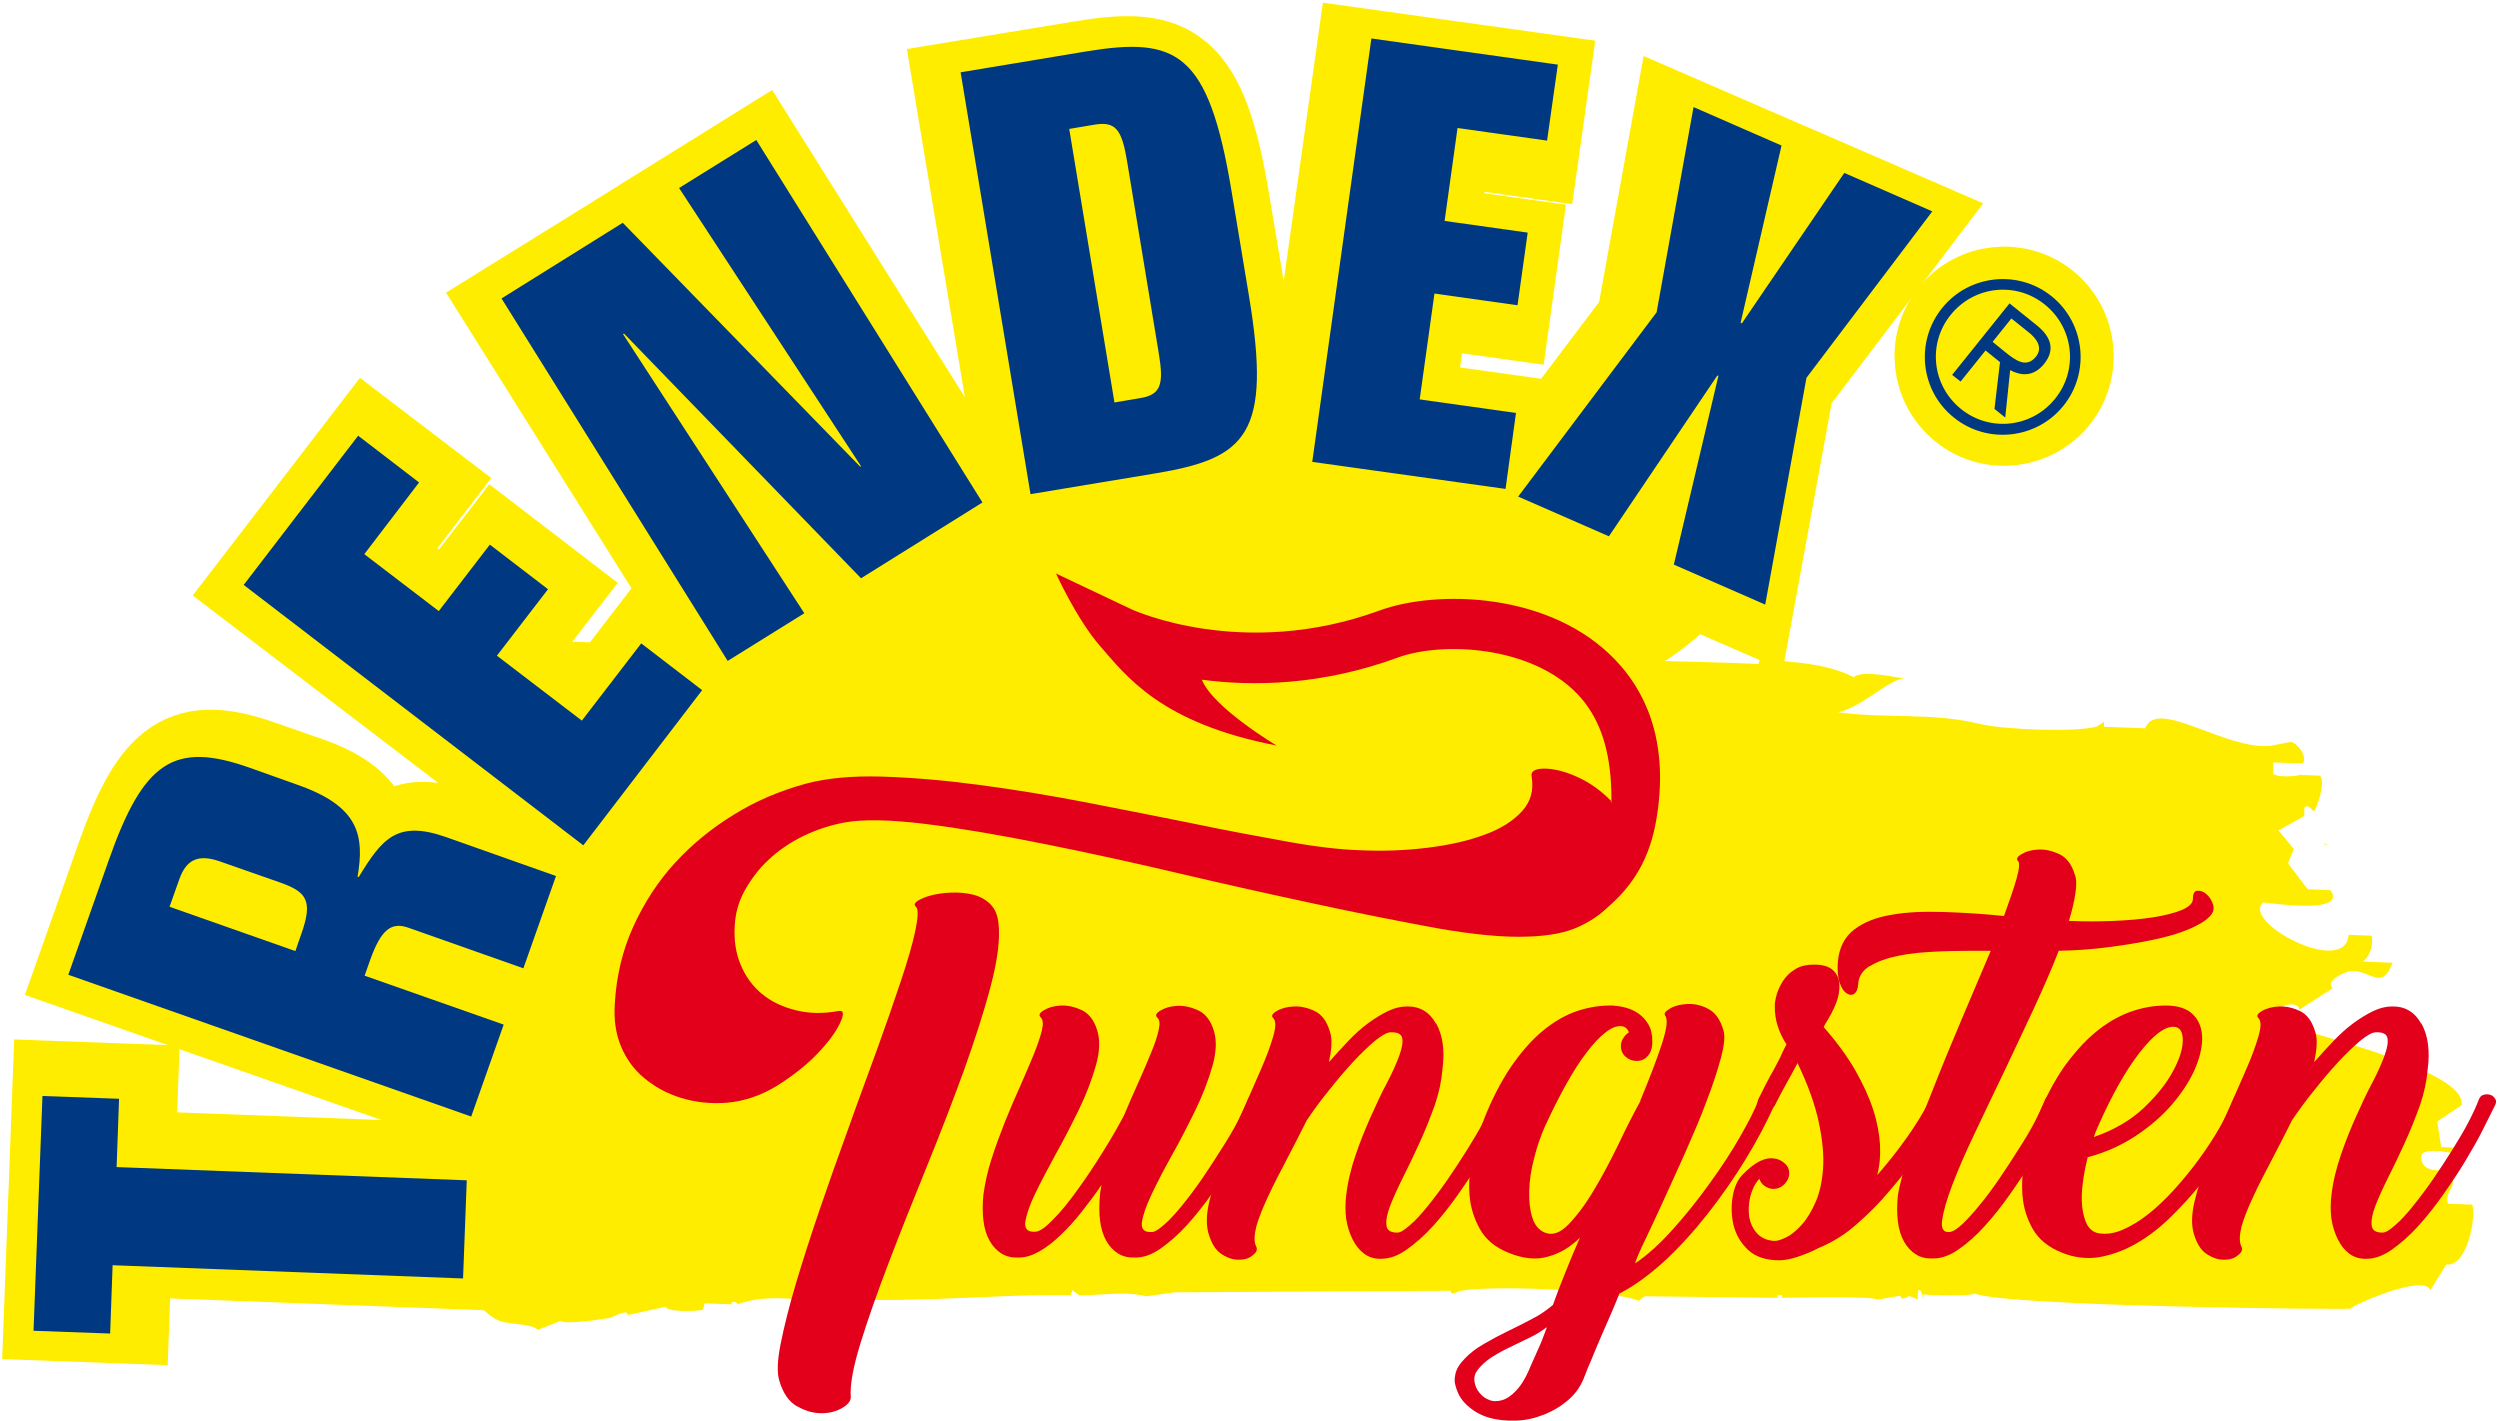 <?xml version="1.0" encoding="UTF-8"?><svg id="a" xmlns="http://www.w3.org/2000/svg" viewBox="0 0 81.25 46.18"><defs><style>.b{fill:#003882;}.c{fill:#ffed00;}.d{fill:#e2001a;}.e{fill:none;stroke:#ffed00;stroke-miterlimit:2;stroke-width:2.93px;}</style></defs><path class="e" d="M48.93,16.26l2.91,1.27,3.46-5.11,.03,.02-1.42,5.99,2.92,1.27,1.32-7.2,4.01-5.29-2.81-1.22-3.27,4.78-.04-.02,1.3-5.63-2.81-1.22-1.18,6.52-4.42,5.85Zm-6.56-1.09l6.17,.86,.34-2.41-3.08-.43,.47-3.36,2.65,.37,.32-2.3-2.65-.37,.41-2.95,2.85,.4,.34-2.41-5.95-.83-1.89,13.44Zm-8.98,1.02l4.01-.66c2.88-.47,3.69-1.23,2.96-5.64l-.56-3.35c-.73-4.4-1.75-4.88-4.63-4.4l-4.01,.66,2.23,13.39Zm1.24-11.61l.82-.13c.67-.11,.87,.16,1.03,1.16l1.01,6.1c.17,1,.07,1.32-.6,1.43l-.82,.14-1.45-8.69Zm-6.64,14.27l3.86-2.4-7.22-11.51-2.46,1.53,5.8,8.82v.05l-7.58-7.76-3.87,2.4,7.22,11.51,2.44-1.52-5.78-8.87,.03-.02,7.56,7.77Zm-8.86,8.48l3.79-4.92-1.94-1.48-1.89,2.46-2.7-2.07,1.63-2.11-1.85-1.42-1.63,2.11-2.38-1.81,1.75-2.28-1.94-1.48-3.65,4.75,10.82,8.26Zm-3.59,8.63l1.04-2.93-4.44-1.56,.17-.5c.35-.99,.69-1.21,1.22-1.02l3.68,1.29,1.04-2.93-3.5-1.23c-1.58-.55-2.06,.05-2.8,1.26h-.04c.22-1.32,.05-2.24-1.9-2.93l-1.55-.54c-2.41-.85-3.38-.19-4.5,2.95l-1.28,3.62,12.86,4.51Zm-9.62-6.67l.31-.88c.23-.64,.62-.8,1.28-.57l1.93,.68c.84,.29,1.06,.57,.69,1.61l-.2,.57-4.01-1.41Zm9.37,11.8l.12-3.11-11.17-.42,.08-2.17-2.45-.09-.28,7.46,2.45,.09,.08-2.17,11.17,.42Z"/><path class="c" d="M49.37,16.1l2.97,1.3,3.52-5.22h.03l-1.45,6.14,2.97,1.3,1.34-7.37,4.09-5.41-2.86-1.25-3.33,4.89-.03-.02,1.33-5.76-2.86-1.25-1.2,6.67-4.5,5.99Zm-6.68-1.12l6.29,.88,.35-2.47-3.13-.44,.48-3.44,2.7,.38,.33-2.36-2.7-.38,.42-3.02,2.91,.41,.35-2.47-6.06-.85-1.92,13.75Zm-9.15,1.05l4.09-.68c2.93-.49,3.76-1.26,3.01-5.77l-.57-3.43c-.75-4.5-1.78-4.99-4.71-4.51l-4.09,.68,2.27,13.7Zm1.26-11.87l.83-.14c.68-.11,.88,.16,1.05,1.19l1.03,6.24c.17,1.02,.07,1.35-.61,1.46l-.83,.14-1.47-8.89Zm-6.76,14.6l3.94-2.46-7.35-11.78-2.51,1.56,5.9,9.02v.05l-7.73-7.94-3.94,2.46,7.35,11.78,2.49-1.55-5.89-9.07,.03-.02,7.7,7.95Zm-9.03,8.68l3.86-5.04-1.98-1.52-1.93,2.51-2.76-2.11,1.66-2.16-1.89-1.45-1.66,2.16-2.42-1.85,1.78-2.33-1.98-1.52-3.72,4.85,11.02,8.45Zm-3.65,8.83l1.06-3-4.52-1.59,.18-.51c.36-1.01,.7-1.24,1.24-1.05l3.74,1.32,1.06-3-3.56-1.26c-1.61-.57-2.09,.05-2.85,1.29h-.04c.23-1.35,.05-2.29-1.94-2.99l-1.57-.56c-2.46-.87-3.45-.2-4.58,3.02l-1.31,3.71,13.1,4.61Zm-9.8-6.83l.32-.9c.23-.65,.63-.81,1.3-.58l1.97,.69c.85,.3,1.08,.58,.7,1.65l-.2,.58-4.09-1.44Zm9.54,12.07l.12-3.18-11.38-.43,.08-2.22-2.49-.09-.29,7.63,2.49,.09,.08-2.22,11.39,.43Z"/><path class="e" d="M65.36,10.54l.46,.37c.23,.18,.4,.42,.2,.66-.26,.32-.54,.11-.81-.11l-.36-.29,.51-.63Zm-1.6,1.51l.23,.18,.67-.83,.39,.32-.15,1.25,.29,.23,.13-1.28c.28,.15,.62,.19,.91-.17,.29-.36,.22-.71-.21-1.05l-.72-.58-1.55,1.92Zm-.03-1.61c.63-.78,1.76-.9,2.54-.27,.78,.63,.9,1.76,.27,2.54-.63,.78-1.76,.9-2.54,.27-.78-.62-.9-1.76-.27-2.54Zm-.23-.18c-.73,.9-.58,2.22,.32,2.95,.9,.73,2.22,.58,2.95-.32,.72-.9,.58-2.22-.32-2.95-.9-.72-2.22-.58-2.95,.32Z"/><path class="c" d="M65.41,10.32l.55,.44c.28,.22,.48,.51,.25,.8-.31,.39-.65,.13-.98-.13l-.43-.35,.62-.76Zm-1.93,1.83l.28,.22,.81-1.01,.48,.38-.18,1.52,.35,.28,.16-1.54c.34,.18,.75,.23,1.1-.2,.35-.43,.27-.86-.25-1.27l-.87-.7-1.87,2.33Zm-.04-1.95c.76-.94,2.12-1.09,3.06-.33,.94,.76,1.09,2.12,.33,3.06-.76,.94-2.12,1.09-3.06,.33-.94-.76-1.09-2.12-.33-3.06m-.28-.22c-.88,1.09-.7,2.69,.38,3.56,1.09,.88,2.69,.7,3.56-.38,.88-1.09,.7-2.69-.38-3.56s-2.69-.7-3.56,.38"/><path class="c" d="M41.47,25.53c8.68-1.22,15.4-4.51,15-7.34-.4-2.83-7.76-4.14-16.44-2.92-8.68,1.22-15.4,4.51-15,7.34,.4,2.83,7.76,4.14,16.44,2.92"/><path class="c" d="M16.38,24.16c.14-.19,.17-.73-.04-.74,.36-.89,.75-2.18,1.54-2.59l1.43,.05,.05-.16,.74,.08c-.24-.11,1.2,.03,2.08,.13v-.16c.64,.1,1.16-.06,1.76-.15,.04,0,.7,.07,.56-.14l.79-.02c.47-.18,.04,.23,.04,.37l.18,.27,.09-.16,1.25,.04,.79,.03,.05-.16c1.43,.05,3.03,.14,4.44,.05l.05-.16,.69,.18c.63,.12,4.84-.2,5.16,.13,1.33-.92,.55,.08,1.09-.07,.36-.1,.18-.45,.05-.28l2.17,.09-.65,.09c.82-.07,1.5,.3,2.34,.03,.18,.4,.6-.2,.81,.19,.57,.04,6.16,.23,6.24,.12l.78,.29c.1-.15,6.12,.05,6.29,.07l.05-.16,.6,.05c.83,.08,1.66,.14,2.45,.54,.28-.26,1.4,.02,1.76,.06-.48-.16-1.41,.89-2.27,1.08,1.56,.21,3.08,0,4.62,.38,.7,.18,3.13,.28,3.79,.08l.23-.15v.16l1.34,.05c.37-1.01,2.62,.72,4.07,.57l.67-.13c.2,.04,.53,.45,.39,.7l-.97-.03v.37c.22,.16,1.04,.04,.78,.03l.74,.03c.19,.2-.08,.99-.19,1.16-.02,.02-.19-.27-.32-.12v.27l-.84,.47,.5,.6-.19,.47,.64,.84,.74,.03c.59,.82-2.08,.4-2.18,.4-.76,.62,2.67,2.45,2.77,1.05l.74,.03c.09,.28-.06,.7-.28,.84l.97,.04c-.35,.95-.72,.22-1.37,.27-.12,.01-.84,.29-.58,.56l-1.09,.7c.03-.29-.67-.19-.76,.08-.07,.21,.01,.68,.25,.38,1.18,.41,5.99,1.54,5.79,2.64l-.79,.53,.13,.83,.51,.02v.21s-1.16-.29-1.16,.09c0,.59,.8,.4,.83,.43,.49,.51-.1,.64,.04,1.09l.79,.03c.13,.45-.17,2.02-.85,1.95l-.51,.83c-.22-.54-2.48,.47-2.6,.6-.04,.04-11.23-.07-12.21-.49-.14,.1-1.53,.05-1.67,.03v.17s-.08-.46-.18-.27v.26l-.28-.11s-.28,.19-.28-.01l-.76,.13c-.09-.13-2.91-.06-3.12-.06,.15-.12-.24-.14-.09,0l-4.35-.05-.19,.15c-.84-.37-4.89-.52-5.83-.32-.05,.01-.28,.18-.28-.01l-8.97,.05-.93,.13c-.67-.17-1.34-.04-2.17-.03l-.23-.17-.05,.16c-2.75-.04-6.09,.38-8.7,0l-.05,.16c-.66-.09-1.44-.1-2.08,.14-.04-.12-.24-.09-.19,0l-.88-.03-.05,.21c-.17,.04-1.14,.09-1.22-.1l-1.23,.27c.03-.23-.51,.08-.56,.09-.26,.04-1.44,.23-1.62,.1l-.74,.29c-.22-.22-.92-.15-1.29-.31-1.4-.62-4.54-6.39-2.95-7.49-.68-1.08-.74-3.05-.53-4.12,.1-.49-.28-1.79-.17-2.12h.28l.33-.88c-.1,.07-.17-.29,.05-.26v-.85l.47-.62,.37-.04m61.47,.88c.05,0,.1,.02,.14,.06-.05,0-.1-.03-.14-.06m-7.45,.05c.08,0,.16,.02,.23,.06-.08,0-.16-.02-.23-.06m.6,.02c.05,0,.1,.03,.14,.06-.05,0-.1-.03-.14-.06m-4.67-.12v0Zm3.74,.4c.08,0,.16,.02,.23,.06-.08,0-.16-.02-.23-.06m-.56,.4v0Zm.19,0h.14v.11h-.14v-.11Z"/><path class="d" d="M41.09,35.7c-.04-.07-.09-.11-.16-.13-.07-.02-.14-.02-.21,0-.08,.02-.13,.08-.16,.16-.07,.19-.18,.42-.33,.71-.15,.28-.33,.59-.53,.9-.2,.32-.41,.64-.62,.95-.22,.32-.43,.6-.64,.86-.21,.26-.4,.47-.58,.63-.18,.16-.31,.25-.41,.26-.25,.02-.36-.08-.34-.3,.03-.23,.13-.53,.31-.91s.4-.81,.67-1.29c.27-.48,.52-.97,.76-1.46,.24-.49,.42-.97,.55-1.42,.13-.45,.15-.84,.05-1.16-.1-.33-.27-.55-.5-.66-.24-.11-.46-.16-.68-.15-.22,.01-.4,.06-.55,.15-.15,.09-.18,.16-.11,.23,.08,.07,.09,.2,.05,.39-.04,.2-.12,.44-.24,.73-.12,.29-.25,.61-.41,.96-.16,.35-.32,.72-.48,1.1-.18,.34-.4,.73-.67,1.16-.27,.43-.54,.85-.82,1.23-.28,.39-.54,.72-.8,.98-.25,.26-.44,.4-.58,.41-.25,.02-.36-.08-.34-.3,.03-.23,.13-.53,.31-.91s.41-.81,.67-1.29c.27-.48,.52-.97,.76-1.46,.24-.49,.42-.97,.55-1.42,.13-.45,.15-.84,.05-1.16-.1-.33-.27-.55-.5-.66-.24-.11-.46-.16-.68-.15-.22,.01-.4,.06-.55,.15-.15,.09-.18,.16-.11,.23,.08,.08,.09,.22,.04,.43-.05,.21-.14,.47-.26,.77-.13,.31-.27,.65-.44,1.03-.17,.38-.34,.77-.5,1.17-.16,.41-.31,.81-.44,1.22-.13,.4-.21,.79-.26,1.15-.03,.3-.03,.57,0,.83,.03,.26,.1,.48,.2,.66,.1,.18,.23,.32,.39,.42,.16,.1,.35,.14,.57,.13,.21,0,.43-.07,.66-.2,.23-.13,.46-.31,.69-.53s.46-.47,.68-.75c.22-.28,.44-.57,.65-.88-.01,.05-.02,.11-.03,.16-.01,.05-.02,.1-.02,.16-.03,.3-.03,.57,0,.83,.03,.26,.1,.48,.2,.66,.1,.18,.23,.32,.39,.42,.16,.1,.35,.14,.57,.13,.26,0,.54-.1,.82-.3,.28-.2,.57-.45,.85-.76,.28-.31,.55-.65,.81-1.02,.26-.37,.51-.74,.73-1.11,.22-.37,.42-.71,.58-1.04,.16-.32,.29-.58,.38-.76,.04-.08,.05-.15,0-.21"/><path class="d" d="M46.67,33.27c-.21-.38-.53-.57-.95-.56-.2,0-.4,.05-.61,.15s-.42,.23-.64,.39c-.22,.16-.44,.36-.65,.58-.21,.22-.42,.45-.63,.69,.04-.19,.07-.36,.08-.53,.01-.17,0-.33-.05-.47-.1-.33-.26-.55-.49-.66-.23-.11-.46-.16-.68-.15-.22,.01-.41,.06-.56,.15-.15,.09-.18,.16-.11,.23,.09,.09,.09,.28,0,.59-.09,.31-.22,.67-.41,1.1-.19,.43-.39,.9-.62,1.41-.23,.51-.44,1.01-.62,1.5-.19,.49-.33,.95-.43,1.37-.1,.43-.1,.77-.02,1.04,.1,.33,.24,.55,.44,.67,.19,.12,.38,.18,.56,.17,.18,0,.33-.05,.44-.15,.12-.09,.15-.18,.11-.27-.08-.15-.07-.37,0-.66,.08-.28,.21-.61,.39-.99,.17-.37,.38-.77,.6-1.19,.22-.42,.44-.85,.65-1.27,.21-.31,.44-.63,.71-.96,.26-.33,.52-.64,.78-.92,.26-.28,.5-.51,.71-.69,.22-.18,.39-.28,.51-.29,.23-.01,.36,.05,.39,.18,.03,.13,0,.32-.09,.57-.09,.25-.22,.54-.39,.87-.18,.33-.35,.7-.53,1.1-.18,.4-.35,.82-.5,1.26-.15,.44-.26,.88-.31,1.33-.03,.25-.03,.5,0,.75,.04,.25,.11,.47,.21,.67,.1,.2,.22,.35,.38,.47,.15,.11,.34,.17,.56,.16,.26,0,.54-.1,.82-.3,.28-.2,.57-.45,.85-.76,.28-.31,.55-.65,.81-1.02,.26-.37,.51-.74,.73-1.11,.22-.37,.42-.71,.58-1.04,.16-.32,.29-.58,.38-.76,.04-.08,.05-.15,0-.21-.04-.07-.09-.11-.16-.13-.07-.02-.14-.02-.21,0-.08,.02-.13,.08-.16,.16-.07,.19-.18,.43-.33,.72-.15,.29-.33,.59-.53,.91-.2,.32-.41,.64-.63,.96-.22,.32-.44,.61-.65,.87-.21,.26-.4,.47-.58,.62-.18,.16-.31,.24-.41,.24-.22,0-.34-.08-.35-.24-.02-.16,.02-.37,.12-.63s.24-.57,.42-.93c.18-.36,.36-.73,.54-1.13,.18-.39,.34-.8,.49-1.21,.14-.41,.22-.8,.25-1.17,.08-.6,.01-1.1-.2-1.48"/><path class="d" d="M50.27,43.15c-.1,.27-.19,.51-.29,.72-.09,.21-.17,.39-.24,.54-.14,.35-.3,.61-.46,.78-.16,.17-.32,.28-.48,.32-.15,.04-.29,.04-.42-.02-.13-.05-.23-.14-.31-.24-.08-.1-.13-.22-.15-.35-.02-.13,.01-.25,.09-.36,.12-.16,.28-.31,.47-.43,.19-.12,.39-.23,.6-.33,.21-.1,.42-.2,.62-.3,.21-.1,.39-.21,.56-.34m7.42-7.45c-.04-.07-.09-.11-.16-.13-.07-.02-.14-.02-.21,0-.08,.03-.13,.09-.16,.19-.11,.3-.31,.69-.59,1.18-.28,.49-.61,1-.99,1.52-.37,.52-.77,1.02-1.2,1.5-.43,.48-.84,.85-1.23,1.11,.04-.14,.15-.4,.33-.77,.18-.37,.38-.81,.61-1.31,.23-.5,.47-1.03,.72-1.59,.25-.57,.48-1.1,.67-1.62,.2-.52,.35-.98,.46-1.39,.11-.41,.14-.71,.08-.9-.1-.34-.26-.57-.49-.69-.22-.12-.45-.17-.68-.16-.23,.01-.42,.06-.57,.15-.15,.09-.2,.16-.15,.23,.09,.12,.05,.43-.11,.92-.16,.49-.39,1.09-.68,1.79-.01,.01-.02,.03-.02,.07-.22,.4-.46,.87-.71,1.4-.26,.53-.52,1.03-.8,1.49-.27,.46-.55,.83-.82,1.11s-.53,.37-.77,.27c-.2-.08-.33-.24-.41-.49-.08-.25-.11-.54-.1-.88,.01-.33,.06-.68,.16-1.05,.09-.37,.21-.71,.35-1.03,.23-.5,.46-.96,.69-1.37,.23-.41,.45-.76,.67-1.04,.21-.28,.41-.49,.6-.64,.19-.15,.36-.22,.51-.21,.12,0,.21,.07,.26,.2-.08,.05-.14,.12-.19,.2-.05,.08-.07,.16-.07,.25,0,.14,.05,.26,.16,.35,.1,.09,.22,.13,.35,.13,.15,0,.27-.05,.36-.16,.1-.1,.15-.26,.15-.48s-.04-.4-.13-.55c-.09-.15-.19-.26-.32-.35s-.26-.15-.41-.19c-.15-.04-.29-.06-.42-.07-.39-.01-.78,.05-1.17,.18-.38,.13-.76,.35-1.12,.65-.36,.3-.7,.69-1.03,1.17-.32,.48-.62,1.05-.88,1.72-.14,.36-.26,.76-.36,1.19-.1,.43-.13,.85-.1,1.25,.03,.4,.15,.77,.34,1.11,.19,.34,.51,.6,.94,.77,.47,.19,.9,.23,1.27,.12,.38-.1,.73-.31,1.04-.62-.18,.41-.34,.79-.49,1.17-.15,.37-.28,.71-.39,1.02-.19,.16-.41,.32-.67,.45-.26,.14-.52,.27-.79,.4-.27,.13-.53,.27-.77,.41-.25,.14-.46,.3-.63,.48-.15,.15-.25,.3-.29,.43-.04,.14-.05,.26-.04,.35,.06,.3,.18,.54,.39,.73,.2,.19,.44,.33,.71,.41,.27,.08,.57,.11,.89,.1s.62-.08,.92-.2c.3-.12,.56-.28,.8-.49,.24-.21,.41-.47,.52-.78,.04-.11,.11-.28,.21-.51,.09-.23,.2-.48,.31-.74,.11-.26,.23-.52,.34-.78,.11-.26,.2-.47,.26-.63,.47-.24,.95-.59,1.45-1.04,.49-.45,.96-.97,1.41-1.54,.45-.57,.86-1.16,1.24-1.78,.38-.62,.69-1.21,.94-1.77,.03-.08,.03-.15,0-.21"/><path class="d" d="M59.13,40.55c.4-.17,.77-.39,1.09-.66s.63-.56,.93-.89c.42-.47,.8-.94,1.14-1.41,.35-.47,.65-.98,.91-1.51,.03-.07,.04-.14,.03-.21-.02-.08-.06-.14-.14-.18-.1-.05-.18-.07-.25-.04-.07,.03-.11,.08-.15,.16-.19,.36-.42,.74-.71,1.15-.29,.41-.61,.82-.97,1.23,.08-.31,.11-.64,.09-.99-.02-.35-.09-.73-.22-1.13-.13-.41-.33-.83-.58-1.28-.26-.45-.6-.92-1.03-1.41l.05-.1c.14-.22,.26-.44,.35-.67,.09-.22,.12-.43,.11-.62-.01-.19-.08-.34-.21-.46-.13-.12-.33-.18-.6-.18s-.48,.05-.64,.16c-.17,.1-.29,.23-.39,.38-.09,.15-.16,.3-.2,.44-.04,.15-.06,.27-.06,.37,0,.23,.03,.45,.1,.66,.07,.21,.16,.4,.28,.58-.08,.15-.15,.3-.21,.44-.07,.14-.14,.27-.21,.4-.08,.13-.15,.27-.23,.42-.08,.15-.16,.32-.25,.5-.04,.08-.05,.15-.03,.21s.07,.1,.14,.13c.07,.03,.14,.04,.21,.02,.08-.01,.14-.05,.2-.13,.11-.22,.23-.45,.37-.7,.14-.25,.26-.47,.37-.68,.34,.71,.57,1.35,.69,1.92,.12,.57,.17,1.07,.14,1.5-.03,.43-.11,.79-.24,1.09-.13,.3-.28,.55-.45,.74-.17,.19-.34,.33-.5,.41-.17,.08-.29,.12-.38,.12-.24-.01-.43-.09-.57-.24-.14-.15-.22-.33-.26-.53-.03-.21-.02-.43,.03-.66,.06-.23,.15-.43,.3-.59,.03,.1,.09,.18,.18,.24,.09,.06,.18,.09,.28,.09,.13,0,.25-.05,.35-.15,.1-.1,.16-.22,.16-.36,0-.13-.05-.24-.16-.33-.1-.09-.22-.14-.34-.15-.12-.02-.27,0-.44,.08-.17,.08-.37,.23-.59,.46-.15,.16-.26,.4-.31,.71-.05,.31-.04,.61,.03,.92,.08,.31,.23,.57,.47,.8,.24,.22,.57,.34,1.01,.34,.15,0,.34-.03,.56-.1,.22-.07,.45-.16,.69-.28l.02-.02h.02Z"/><path class="d" d="M60.77,31.4c.24-.15,.55-.26,.94-.34,.39-.08,.84-.12,1.36-.14,.51-.02,1.06-.02,1.63-.02-.29,.68-.6,1.41-.93,2.19-.33,.78-.65,1.55-.94,2.29-.3,.74-.55,1.42-.76,2.04-.21,.62-.34,1.1-.39,1.44-.03,.3-.03,.57,0,.83,.03,.26,.1,.48,.2,.66,.1,.18,.23,.32,.39,.42,.16,.1,.35,.14,.57,.13,.26,0,.54-.1,.82-.3,.29-.2,.57-.45,.85-.76,.28-.31,.55-.65,.81-1.02s.51-.74,.73-1.11c.22-.37,.42-.71,.58-1.04,.17-.32,.29-.58,.38-.76,.04-.08,.05-.15,0-.21-.04-.07-.09-.11-.16-.13-.07-.02-.14-.02-.21,0-.08,.02-.13,.08-.17,.16-.07,.19-.18,.42-.33,.71-.15,.29-.33,.59-.53,.9-.2,.32-.41,.64-.62,.95-.22,.32-.43,.61-.64,.86-.21,.26-.4,.47-.57,.63s-.31,.25-.42,.26c-.2,.02-.28-.11-.24-.39,.04-.28,.15-.67,.33-1.14,.18-.48,.42-1.03,.72-1.66,.3-.63,.61-1.29,.94-1.97,.32-.68,.65-1.37,.97-2.06,.32-.69,.6-1.33,.83-1.92,.57-.01,1.12-.05,1.64-.12,.53-.07,1.01-.15,1.44-.24,.43-.09,.81-.2,1.12-.33,.31-.13,.54-.26,.68-.4,.13-.12,.18-.25,.14-.39-.04-.14-.11-.26-.21-.35-.1-.09-.2-.13-.3-.12-.1,0-.15,.09-.15,.26,0,.14-.12,.26-.35,.36-.24,.1-.55,.18-.93,.24-.38,.06-.82,.1-1.3,.12-.48,.02-.96,.02-1.45,0,.1-.33,.17-.62,.21-.89s.04-.47-.02-.62c-.1-.33-.27-.55-.5-.66-.24-.11-.46-.16-.68-.15-.22,.01-.4,.06-.55,.15-.15,.09-.18,.16-.11,.23,.05,.05,.04,.24-.05,.56-.09,.32-.23,.72-.41,1.22-.68-.07-1.33-.11-1.96-.13-.63-.02-1.2,0-1.69,.09-.5,.08-.9,.24-1.22,.48-.31,.24-.49,.59-.53,1.05-.02,.28,0,.51,.06,.68,.06,.17,.13,.28,.22,.34,.09,.06,.17,.07,.25,.02,.07-.05,.12-.15,.13-.3,.01-.25,.13-.45,.37-.6"/><path class="d" d="M68.05,36.95c.03-.1,.08-.21,.13-.33,.45-1.02,.9-1.82,1.35-2.4,.45-.58,.82-.86,1.12-.85,.2,.01,.29,.16,.29,.44,0,.29-.11,.62-.32,1.01-.21,.39-.52,.78-.94,1.18-.42,.4-.96,.72-1.62,.95m4.94-1.37c-.09-.05-.17-.07-.25-.03-.08,.03-.14,.09-.17,.18-.11,.29-.26,.6-.45,.93-.19,.33-.41,.67-.66,1.01-.25,.34-.51,.66-.79,.97s-.56,.58-.85,.81c-.29,.23-.57,.4-.85,.52-.28,.12-.54,.15-.78,.11-.16-.03-.29-.13-.37-.28-.08-.15-.13-.35-.16-.58-.02-.23-.02-.49,.02-.76,.03-.28,.09-.56,.16-.85,.57-.15,1.08-.38,1.54-.68,.46-.3,.85-.64,1.17-1,.32-.37,.57-.74,.75-1.13,.17-.38,.26-.73,.26-1.05s-.1-.58-.29-.77c-.19-.2-.49-.3-.89-.3s-.78,.07-1.17,.21c-.38,.14-.76,.36-1.12,.66-.36,.3-.7,.68-1.03,1.14-.32,.47-.62,1.03-.88,1.7-.14,.36-.26,.76-.36,1.19-.1,.43-.13,.85-.1,1.26,.03,.41,.15,.78,.34,1.11,.19,.33,.51,.59,.94,.76,.39,.16,.79,.21,1.2,.15,.4-.07,.8-.21,1.19-.43,.39-.22,.76-.5,1.12-.85,.36-.35,.7-.72,1.03-1.13s.61-.83,.87-1.27c.26-.43,.48-.85,.66-1.24,.07-.15,.03-.27-.1-.36"/><path class="d" d="M78.69,33.27c-.21-.38-.53-.57-.95-.56-.2,0-.4,.05-.61,.15s-.42,.23-.64,.39c-.22,.16-.44,.36-.65,.58-.21,.22-.42,.45-.63,.69,.04-.19,.07-.36,.08-.53,.01-.17,0-.33-.05-.47-.1-.33-.26-.55-.49-.66-.23-.11-.46-.16-.68-.15-.22,.01-.41,.06-.56,.15-.15,.09-.18,.16-.11,.23,.09,.09,.09,.28,0,.59-.09,.31-.22,.67-.41,1.1-.19,.43-.39,.9-.62,1.41-.23,.51-.44,1.01-.62,1.5-.19,.49-.33,.95-.43,1.37-.1,.43-.1,.77-.02,1.04,.1,.33,.24,.55,.44,.67,.19,.12,.38,.18,.56,.17,.18,0,.33-.05,.44-.15,.12-.09,.15-.18,.11-.27-.08-.15-.07-.37,0-.66,.08-.28,.21-.61,.39-.99,.17-.37,.38-.77,.6-1.19,.22-.42,.44-.85,.65-1.27,.21-.31,.44-.63,.71-.96,.26-.33,.52-.64,.78-.92,.26-.28,.5-.51,.71-.69,.22-.18,.39-.28,.51-.29,.23-.01,.36,.05,.39,.18,.03,.13,0,.32-.09,.57-.09,.25-.22,.54-.39,.87-.18,.33-.35,.7-.53,1.1-.18,.4-.35,.82-.5,1.26-.15,.44-.26,.88-.31,1.33-.03,.25-.03,.5,0,.75,.04,.25,.11,.47,.21,.67,.1,.2,.22,.35,.38,.47,.15,.11,.34,.17,.56,.16,.26,0,.54-.1,.82-.3,.28-.2,.57-.45,.85-.76,.28-.31,.55-.65,.81-1.02,.26-.37,.51-.74,.73-1.11,.22-.37,.42-.71,.58-1.04,.16-.32,.29-.58,.38-.76,.04-.08,.05-.15,0-.21-.04-.07-.09-.11-.16-.13-.07-.02-.14-.02-.21,0-.08,.02-.13,.08-.16,.16-.07,.19-.18,.43-.33,.72-.15,.29-.33,.59-.53,.91-.2,.32-.41,.64-.63,.96-.22,.32-.44,.61-.65,.87-.21,.26-.4,.47-.58,.62-.18,.16-.31,.24-.41,.24-.22,0-.34-.08-.35-.24-.02-.16,.02-.37,.12-.63s.24-.57,.42-.93c.18-.36,.36-.73,.54-1.13,.18-.39,.34-.8,.49-1.21,.14-.41,.22-.8,.25-1.17,.08-.6,.01-1.1-.2-1.48"/><path class="d" d="M25.92,45.71c.26,.15,.52,.22,.78,.22s.48-.06,.67-.17c.19-.11,.28-.23,.28-.35-.03-.41,.08-.99,.32-1.77,.24-.78,.55-1.65,.92-2.62,.37-.97,.78-2,1.22-3.08,.44-1.08,.84-2.12,1.21-3.13,.36-1.01,.66-1.93,.88-2.77,.22-.84,.31-1.52,.25-2.04-.03-.27-.12-.48-.28-.63-.16-.15-.35-.25-.57-.3-.22-.05-.45-.07-.69-.06-.24,.01-.46,.04-.65,.09s-.33,.11-.44,.18c-.1,.07-.12,.14-.05,.19,.08,.08,.07,.34-.02,.77-.09,.43-.25,.98-.47,1.64-.22,.66-.48,1.41-.78,2.24s-.62,1.68-.93,2.56c-.32,.88-.63,1.75-.93,2.63-.3,.88-.56,1.69-.78,2.43-.22,.74-.38,1.39-.49,1.94-.11,.55-.12,.95-.04,1.2,.12,.4,.31,.68,.58,.83"/><path class="d" d="M52.37,26.04c-.34-.35-.71-.61-1.11-.79-.4-.18-.76-.27-1.07-.27s-.45,.09-.41,.27c.07,.43-.03,.8-.31,1.11-.28,.31-.68,.57-1.2,.76-.53,.2-1.14,.34-1.86,.43s-1.47,.12-2.27,.08c-.6-.02-1.38-.11-2.32-.28s-1.97-.36-3.07-.59c-1.1-.22-2.25-.45-3.44-.68-1.19-.23-2.35-.42-3.48-.57-1.13-.15-2.18-.24-3.16-.27-.98-.03-1.81,.05-2.48,.23-.84,.23-1.62,.56-2.33,1-.72,.44-1.36,.96-1.92,1.57-.56,.61-1.01,1.31-1.36,2.08-.35,.77-.55,1.61-.6,2.52-.03,.5,.03,.95,.2,1.36,.17,.41,.42,.76,.76,1.04,.34,.28,.73,.5,1.19,.64,.45,.14,.95,.2,1.48,.16,.59-.05,1.14-.24,1.67-.57,.52-.33,.96-.68,1.31-1.05,.35-.37,.59-.7,.72-.99,.13-.28,.11-.41-.07-.37-.5,.09-.96,.08-1.39-.03-.43-.11-.79-.28-1.09-.53-.3-.25-.53-.56-.69-.95-.16-.38-.22-.8-.19-1.27,.02-.39,.12-.77,.32-1.13,.2-.36,.45-.7,.77-1,.32-.3,.69-.56,1.12-.77,.43-.21,.88-.36,1.36-.45,.62-.11,1.5-.09,2.64,.05,1.14,.14,2.41,.36,3.81,.64,1.4,.28,2.87,.6,4.4,.96,1.53,.36,3.01,.69,4.46,1,1.44,.31,2.76,.57,3.96,.79,1.2,.21,2.18,.3,2.92,.27,.71-.02,1.29-.13,1.73-.35,.44-.21,.78-.47,1.01-.77,.23-.3,.38-.63,.45-.97,.07-.35,.1-.68,.08-1-.04-.52-.22-.95-.56-1.29"/><path class="d" d="M51.92,29.75c1.41-1.04,1.78-2.24,1.94-3.29,.37-2.48-.44-4.05-1.36-5.01-2.13-2.23-5.83-2.28-7.66-1.61-4.45,1.63-8.02-.02-8.05-.03l-2.47-1.17s.67,1.47,1.41,2.33c.88,1.01,1.99,2.53,5.76,3.26,0,0-2.07-1.23-2.43-2.14,1.66,.22,3.89,.19,6.37-.72,1.42-.52,4.32-.4,5.84,1.19,1.36,1.43,1.32,3.79,.64,7.19"/><path class="b" d="M65.37,10.35l.55,.44c.28,.22,.48,.51,.25,.8-.31,.38-.65,.13-.98-.13l-.43-.35,.61-.76Zm-1.93,1.83l.28,.22,.81-1.01,.47,.38-.18,1.52,.35,.28,.16-1.54c.34,.18,.75,.23,1.1-.2,.35-.43,.27-.86-.25-1.27l-.87-.7-1.87,2.33Zm-.04-1.95c.76-.94,2.12-1.09,3.06-.33,.94,.76,1.09,2.12,.33,3.06-.76,.94-2.12,1.09-3.06,.33-.94-.76-1.09-2.12-.33-3.06m-.28-.22c-.88,1.09-.71,2.69,.38,3.56,1.09,.88,2.69,.7,3.56-.38,.88-1.09,.7-2.69-.38-3.56-1.09-.88-2.69-.7-3.56,.38m-13.8,6.12l2.97,1.3,3.52-5.22h.04l-1.45,6.14,2.97,1.3,1.34-7.37,4.09-5.41-2.86-1.25-3.33,4.89-.04-.02,1.33-5.76-2.86-1.25-1.2,6.67-4.5,5.99Zm-6.68-1.12l6.29,.88,.34-2.47-3.13-.44,.48-3.44,2.7,.38,.33-2.36-2.7-.38,.42-3.02,2.91,.41,.35-2.47-6.06-.85-1.92,13.75Zm-9.15,1.05l4.09-.68c2.93-.49,3.76-1.26,3.01-5.77l-.57-3.43c-.75-4.5-1.78-4.99-4.71-4.51l-4.09,.68,2.27,13.7Zm1.26-11.87l.83-.14c.68-.11,.88,.16,1.05,1.19l1.03,6.24c.17,1.02,.07,1.35-.61,1.46l-.83,.14-1.47-8.89Zm-6.76,14.6l3.94-2.46-7.35-11.78-2.51,1.56,5.9,9.02v.05l-7.73-7.94-3.94,2.46,7.35,11.78,2.49-1.55-5.89-9.07,.03-.02,7.7,7.95Zm-9.03,8.68l3.86-5.04-1.98-1.52-1.93,2.51-2.76-2.11,1.66-2.16-1.89-1.45-1.66,2.16-2.42-1.85,1.78-2.33-1.98-1.52-3.72,4.85,11.02,8.45Zm-3.65,8.83l1.06-3-4.52-1.59,.18-.51c.36-1.01,.7-1.24,1.24-1.05l3.74,1.32,1.06-3-3.56-1.26c-1.61-.57-2.09,.05-2.85,1.29h-.04c.23-1.35,.05-2.29-1.94-2.99l-1.57-.56c-2.46-.87-3.45-.2-4.58,3.02l-1.31,3.71,13.1,4.61Zm-9.8-6.83l.32-.9c.23-.65,.63-.81,1.3-.58l1.97,.69c.85,.3,1.08,.58,.7,1.65l-.2,.58-4.09-1.44Zm9.54,12.07l.12-3.18-11.38-.43,.08-2.22-2.49-.09-.29,7.63,2.49,.09,.08-2.22,11.39,.43Z"/></svg>